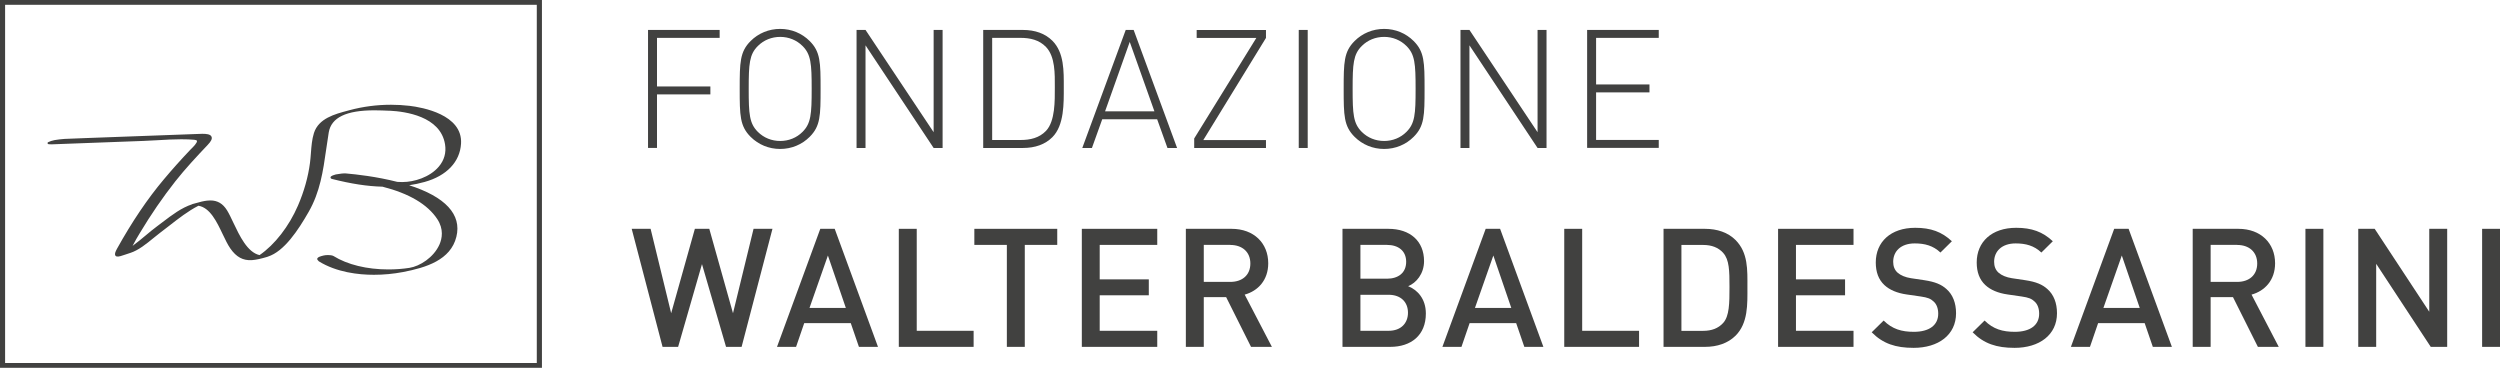 <?xml version="1.0" encoding="UTF-8"?><svg id="Livello_1" xmlns="http://www.w3.org/2000/svg" viewBox="0 0 485.2 71.38"><defs><style>.cls-1{fill:#414140;}</style></defs><path class="cls-1" d="M127.51,16.78h10.36v1.54h-10.36v10.39h-1.74V5.81h13.9v1.54h-12.16v9.43Z"/><path class="cls-1" d="M157.14,26.56c-1.51,1.51-3.54,2.35-5.73,2.35s-4.21-.84-5.73-2.35c-2.09-2.09-2.12-4.15-2.12-9.3s.03-7.21,2.12-9.3c1.51-1.51,3.54-2.35,5.73-2.35s4.22.84,5.73,2.35c2.09,2.09,2.12,4.12,2.12,9.3s-.03,7.21-2.12,9.3ZM155.76,8.93c-1.16-1.16-2.7-1.77-4.34-1.77s-3.18.61-4.34,1.77c-1.64,1.64-1.77,3.44-1.77,8.33s.13,6.69,1.77,8.33c1.16,1.16,2.7,1.77,4.34,1.77s3.19-.61,4.34-1.77c1.64-1.64,1.77-3.44,1.77-8.33s-.13-6.69-1.77-8.33Z"/><path class="cls-1" d="M167.98,8.8v19.92h-1.74V5.81h1.74l13.22,19.85V5.81h1.74v22.91h-1.74l-13.22-19.92Z"/><path class="cls-1" d="M204.24,26.63c-1.38,1.38-3.31,2.09-5.73,2.09h-7.69V5.81h7.69c2.41,0,4.34.71,5.73,2.09,2.32,2.32,2.22,5.95,2.22,9.04s.1,7.37-2.22,9.69ZM203.01,9.12c-1.32-1.38-3.09-1.77-4.92-1.77h-5.53v19.82h5.53c1.83,0,3.6-.39,4.92-1.77,1.8-1.9,1.71-5.89,1.71-8.46s.1-5.92-1.71-7.82Z"/><path class="cls-1" d="M224.6,23.15h-10.68l-2,5.57h-1.87l8.43-22.91h1.54l8.43,22.91h-1.87l-2-5.57ZM214.46,21.61h9.59l-4.79-13.48-4.79,13.48Z"/><path class="cls-1" d="M231.76,26.89l12.07-19.53h-11.58v-1.54h13.45v1.54l-12.16,19.82h12.16v1.54h-13.93v-1.83Z"/><path class="cls-1" d="M252.06,5.81h1.74v22.91h-1.74V5.81Z"/><path class="cls-1" d="M274.36,26.56c-1.51,1.51-3.54,2.35-5.73,2.35s-4.21-.84-5.73-2.35c-2.09-2.09-2.12-4.15-2.12-9.3s.03-7.21,2.12-9.3c1.51-1.51,3.54-2.35,5.73-2.35s4.22.84,5.73,2.35c2.09,2.09,2.12,4.12,2.12,9.3s-.03,7.21-2.12,9.3ZM272.97,8.93c-1.16-1.16-2.7-1.77-4.34-1.77s-3.18.61-4.34,1.77c-1.64,1.64-1.77,3.44-1.77,8.33s.13,6.69,1.77,8.33c1.16,1.16,2.7,1.77,4.34,1.77s3.19-.61,4.34-1.77c1.64-1.64,1.77-3.44,1.77-8.33s-.13-6.69-1.77-8.33Z"/><path class="cls-1" d="M285.19,8.8v19.92h-1.74V5.81h1.74l13.22,19.85V5.81h1.74v22.91h-1.74l-13.22-19.92Z"/><path class="cls-1" d="M308.03,5.81h13.9v1.54h-12.16v9.04h10.36v1.54h-10.36v9.23h12.16v1.54h-13.9V5.81Z"/><path class="cls-1" d="M143.93,67.32h-3.02l-4.67-16.06-4.63,16.06h-3.02l-5.99-22.91h3.67l3.99,16.38,4.6-16.38h2.8l4.6,16.38,3.99-16.38h3.67l-5.99,22.91Z"/><path class="cls-1" d="M166.7,67.32l-1.58-4.6h-9.04l-1.58,4.6h-3.7l8.4-22.91h2.8l8.4,22.91h-3.7ZM160.68,49.59l-3.57,10.17h7.05l-3.48-10.17Z"/><path class="cls-1" d="M174.44,67.32v-22.91h3.48v19.79h11.04v3.12h-14.51Z"/><path class="cls-1" d="M198.89,47.53v19.79h-3.48v-19.79h-6.31v-3.12h16.09v3.12h-6.31Z"/><path class="cls-1" d="M209.96,67.32v-22.91h14.64v3.12h-11.17v6.69h9.53v3.09h-9.53v6.89h11.17v3.12h-14.64Z"/><path class="cls-1" d="M242.8,67.32l-4.83-9.65h-4.34v9.65h-3.48v-22.91h8.88c4.34,0,7.11,2.8,7.11,6.69,0,3.28-2,5.37-4.57,6.08l5.28,10.14h-4.05ZM238.78,47.53h-5.15v7.18h5.15c2.32,0,3.89-1.32,3.89-3.57s-1.58-3.6-3.89-3.6Z"/><path class="cls-1" d="M269.82,67.32h-9.27v-22.91h8.91c4.25,0,6.92,2.41,6.92,6.27,0,2.48-1.54,4.25-3.09,4.86,1.77.71,3.44,2.41,3.44,5.31,0,4.22-2.86,6.47-6.92,6.47ZM269.18,47.53h-5.15v6.56h5.15c2.22,0,3.73-1.16,3.73-3.28s-1.51-3.28-3.73-3.28ZM269.5,57.22h-5.47v6.98h5.47c2.41,0,3.76-1.48,3.76-3.51s-1.35-3.48-3.76-3.48Z"/><path class="cls-1" d="M295.84,67.32l-1.58-4.6h-9.04l-1.58,4.6h-3.7l8.4-22.91h2.8l8.4,22.91h-3.7ZM289.83,49.59l-3.57,10.17h7.05l-3.48-10.17Z"/><path class="cls-1" d="M303.59,67.32v-22.91h3.48v19.79h11.04v3.12h-14.51Z"/><path class="cls-1" d="M336.82,65.16c-1.45,1.45-3.54,2.16-5.92,2.16h-8.04v-22.91h8.04c2.38,0,4.47.71,5.92,2.16,2.48,2.48,2.32,5.82,2.32,9.14s.16,6.98-2.32,9.46ZM334.44,49.08c-.97-1.06-2.25-1.54-3.89-1.54h-4.22v16.67h4.22c1.64,0,2.93-.48,3.89-1.54,1.19-1.32,1.22-3.8,1.22-6.95s-.03-5.31-1.22-6.63Z"/><path class="cls-1" d="M345.09,67.32v-22.91h14.64v3.12h-11.17v6.69h9.53v3.09h-9.53v6.89h11.17v3.12h-14.64Z"/><path class="cls-1" d="M371.37,67.51c-3.44,0-5.92-.8-8.11-3.02l2.32-2.28c1.67,1.67,3.51,2.19,5.86,2.19,2.99,0,4.73-1.29,4.73-3.51,0-1-.29-1.84-.9-2.38-.58-.55-1.16-.77-2.51-.97l-2.7-.39c-1.87-.26-3.35-.9-4.34-1.83-1.13-1.06-1.67-2.51-1.67-4.38,0-3.99,2.9-6.73,7.66-6.73,3.02,0,5.15.77,7.11,2.61l-2.22,2.19c-1.42-1.35-3.06-1.77-4.99-1.77-2.7,0-4.18,1.54-4.18,3.57,0,.84.26,1.58.87,2.12.58.51,1.51.9,2.57,1.06l2.61.39c2.12.32,3.31.84,4.28,1.71,1.25,1.09,1.87,2.74,1.87,4.7,0,4.22-3.44,6.72-8.24,6.72Z"/><path class="cls-1" d="M390.96,67.51c-3.44,0-5.92-.8-8.11-3.02l2.32-2.28c1.67,1.67,3.51,2.19,5.86,2.19,2.99,0,4.73-1.29,4.73-3.51,0-1-.29-1.84-.9-2.38-.58-.55-1.16-.77-2.51-.97l-2.7-.39c-1.87-.26-3.35-.9-4.34-1.83-1.13-1.06-1.67-2.51-1.67-4.38,0-3.99,2.9-6.73,7.66-6.73,3.02,0,5.15.77,7.11,2.61l-2.22,2.19c-1.42-1.35-3.06-1.77-4.99-1.77-2.7,0-4.18,1.54-4.18,3.57,0,.84.26,1.58.87,2.12.58.51,1.51.9,2.57,1.06l2.61.39c2.12.32,3.31.84,4.28,1.71,1.25,1.09,1.87,2.74,1.87,4.7,0,4.22-3.44,6.72-8.24,6.72Z"/><path class="cls-1" d="M417.82,67.32l-1.58-4.6h-9.04l-1.58,4.6h-3.7l8.4-22.91h2.8l8.4,22.91h-3.7ZM411.8,49.59l-3.57,10.17h7.05l-3.48-10.17Z"/><path class="cls-1" d="M438.21,67.32l-4.83-9.65h-4.34v9.65h-3.48v-22.91h8.88c4.34,0,7.11,2.8,7.11,6.69,0,3.28-2,5.37-4.57,6.08l5.28,10.14h-4.05ZM434.19,47.53h-5.15v7.18h5.15c2.32,0,3.89-1.32,3.89-3.57s-1.58-3.6-3.89-3.6Z"/><path class="cls-1" d="M447.44,67.32v-22.91h3.48v22.91h-3.48Z"/><path class="cls-1" d="M471.76,67.32l-10.59-16.12v16.12h-3.48v-22.91h3.19l10.59,16.09v-16.09h3.48v22.91h-3.19Z"/><path class="cls-1" d="M481.73,67.32v-22.91h3.48v22.91h-3.48Z"/><path class="cls-1" d="M105.18,71.38H0V0h105.18v71.38ZM.99,70.45h103.19V.93H.99v69.52Z"/><path class="cls-1" d="M79.37,35.96c1.05-.16,2.06-.37,3.05-.65,4.27-1.19,6.85-3.9,7.06-7.43.34-5.66-7.56-7.05-9.99-7.34-1.18-.14-2.39-.21-3.6-.21-2.73,0-5.44.35-8.04,1.05l-.33.09c-2.54.67-5.69,1.51-6.59,4.35-.39,1.23-.49,2.59-.59,3.9-.05.66-.1,1.28-.18,1.9-.36,2.74-1.14,5.52-2.33,8.28-1.73,4.01-4.51,7.6-7.46,9.61-2.36-.54-3.87-3.74-5.09-6.31-.42-.89-.82-1.74-1.21-2.37-.81-1.31-1.84-1.93-3.26-1.93-.2,0-.41.01-.64.04-.14.02-.73.1-1.02.18-.48.11-1.56.41-1.6.43l-.25.07v.02c-2.08.68-3.93,2.09-5.72,3.45-.37.28-.74.56-1.1.83-.7.51-1.41,1.11-2.17,1.74-.84.7-1.7,1.42-2.58,2.06.41-.83,1.03-1.87,1.42-2.51,2.12-3.54,4.43-6.91,6.88-10.02,1.93-2.44,4.08-4.75,6.3-7.09.66-.69.89-1.19.72-1.57-.21-.5-1.03-.56-1.8-.56-.37,0-.76.02-1.14.04-.19,0-.37.02-.54.02-6.99.24-14.1.51-20.98.77l-4.06.16c-.39.01-1.57.16-1.94.23-.45.09-.9.23-1.24.4-.15.08-.13.2-.12.23.04.17.23.19.59.2l.04-.11v.11c6-.23,11.99-.45,17.99-.67.91-.03,1.86-.09,2.77-.14,1.5-.09,3.06-.18,4.58-.18.92,0,1.74.03,2.52.1.28.03.46.1.5.2.12.34-.74,1.2-1.07,1.52-.09.08-.16.16-.21.21-1.77,1.86-3.49,3.78-5.11,5.71-3.21,3.81-6.2,8.24-9.14,13.53-.33.6-.44.98-.34,1.23.05.12.14.21.27.25l.02-.07v.03s0,.04,0,.04c0,0,.02,0,.03,0h0s.02,0,.02,0c.35.07.97-.14,1.62-.37.28-.1.56-.2.81-.27.03,0,.05-.02.08-.03l.11-.03h0c1.59-.52,3.12-1.77,4.46-2.87.46-.38.9-.73,1.32-1.05.57-.43,1.15-.88,1.73-1.33,1.81-1.41,3.68-2.87,5.69-3.9,2.25.37,3.56,3.11,4.71,5.53.5,1.04.97,2.03,1.48,2.76,1.17,1.68,2.46,2.36,4.15,2.27.22-.01,1.08-.12,1.39-.21.52-.11,1.05-.26,1.6-.42.03,0,.06-.02.08-.03l.05-.02c3.19-1.01,5.91-5.16,7.92-8.67,2.23-3.88,2.81-7.92,3.42-12.19.15-1.06.31-2.16.49-3.25.49-2.89,3.39-4.29,8.87-4.29,1.03,0,2.02.05,2.81.08h.2c2.92.15,9.81,1.05,10.69,6.52.26,1.62-.15,3.08-1.22,4.34-1.75,2.06-4.8,2.98-7.04,2.98h-.13c-.28,0-.55-.02-.83-.03h-.04c-4.04-1.03-7.98-1.47-9.97-1.64-.39-.04-1.16.04-1.96.19-1.02.27-1.03.48-1.04.58,0,.09.03.21.25.29,3.78.96,6.92,1.44,9.84,1.51,5.18,1.32,8.76,3.44,10.64,6.3,1.28,1.95.93,3.75.42,4.92-1.12,2.53-3.83,4.22-5.81,4.53-1.32.21-2.71.31-4.11.31-4.17,0-7.96-.93-10.66-2.61-.26-.16-.87-.18-1.05-.18-.33,0-.64.03-.88.09-.67.17-1.06.3-1.19.54-.11.19.09.39.22.53l.09-.07-.07.1h0c3.51,2.18,7.77,2.64,10.74,2.64,1.88,0,3.77-.18,5.62-.53,4.51-.86,9.27-2.34,10.38-6.85,1.07-4.31-2.13-7.77-9.26-10.03ZM61.92,50.68h0s.02-.05.02-.05h0s-.03.05-.03.05Z"/></svg>